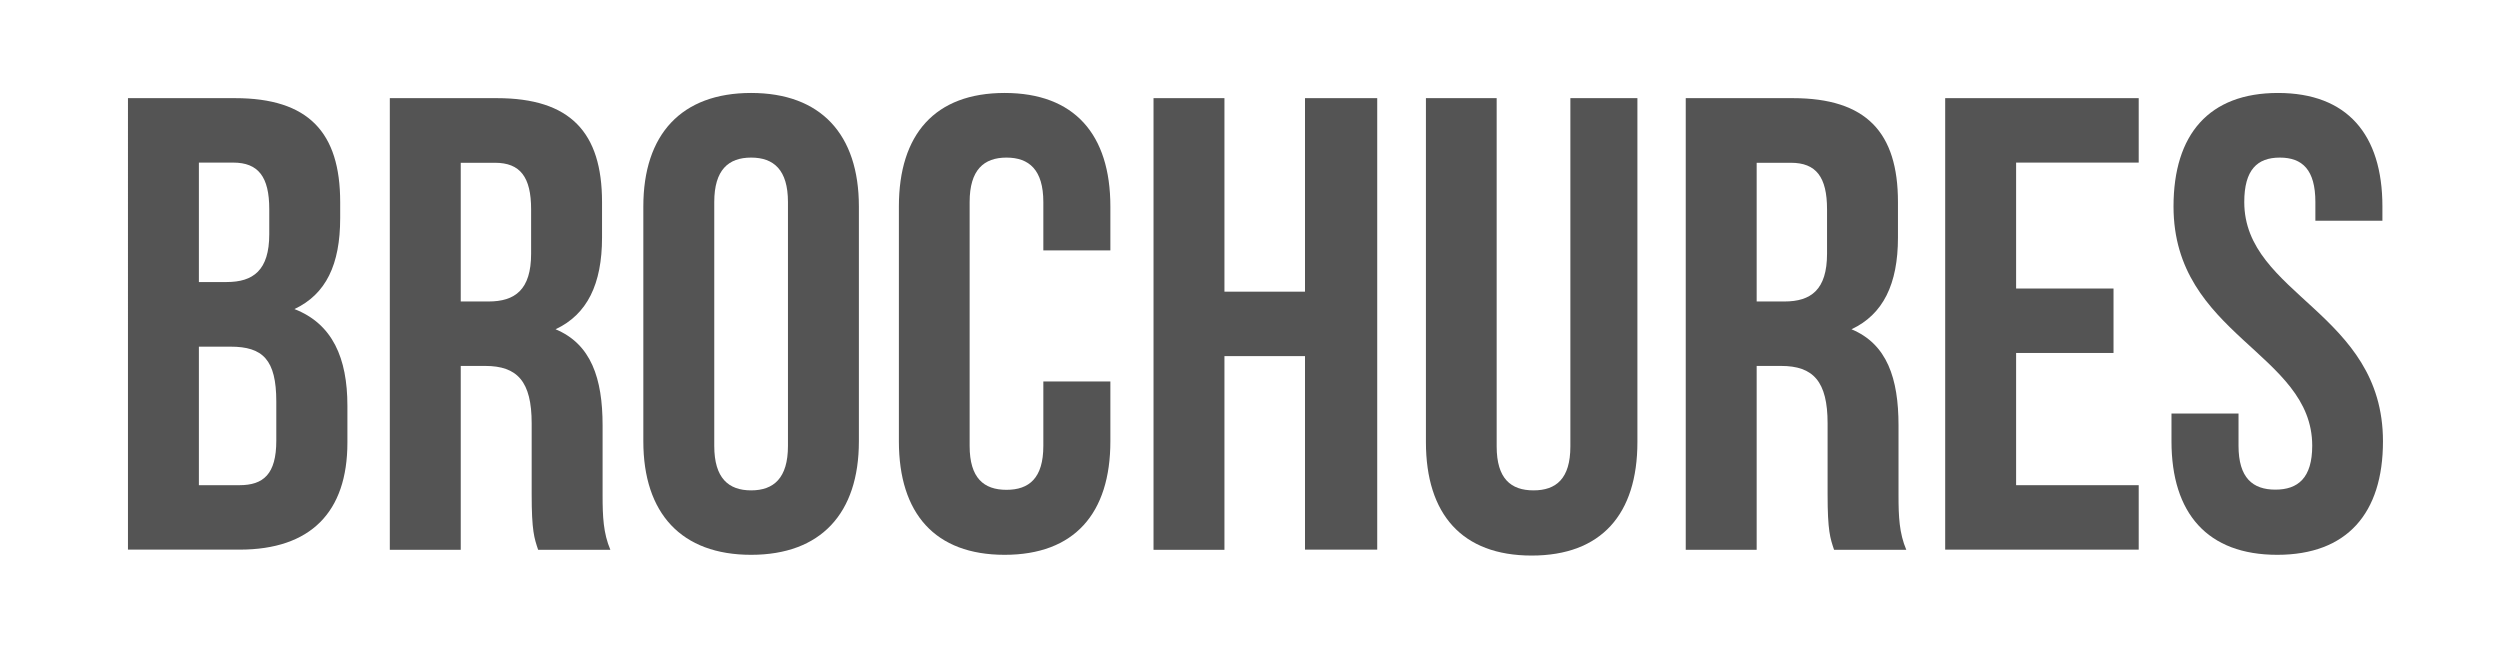 <?xml version="1.0" encoding="UTF-8"?>
<svg id="Layer_1" xmlns="http://www.w3.org/2000/svg" version="1.1" width="135" height="36" viewBox="0 0 135 36">
  <!-- Generator: Adobe Illustrator 29.7.1, SVG Export Plug-In . SVG Version: 2.1.1 Build 8)  -->
  <path d="M18.37,10.91v.87c0,2.51-.77,4.11-2.47,4.91,2.06.8,2.86,2.65,2.86,5.22v1.99c0,3.76-1.99,5.78-5.82,5.78h-6.03V5.3h5.78c3.97,0,5.68,1.85,5.68,5.61ZM10.74,8.79v6.44h1.5c1.43,0,2.3-.63,2.3-2.58v-1.36c0-1.74-.59-2.51-1.95-2.51h-1.85ZM10.74,18.71v7.49h2.19c1.29,0,1.99-.59,1.99-2.4v-2.12c0-2.26-.73-2.96-2.47-2.96h-1.71Z" fill="#545454"/>
  <path d="M29.06,29.69c-.21-.63-.35-1.01-.35-3v-3.83c0-2.26-.77-3.1-2.51-3.1h-1.32v9.93h-3.83V5.3h5.78c3.97,0,5.68,1.85,5.68,5.61v1.92c0,2.51-.8,4.15-2.51,4.95,1.92.8,2.54,2.65,2.54,5.19v3.76c0,1.18.04,2.06.42,2.96h-3.9ZM24.88,8.79v7.49h1.5c1.43,0,2.3-.63,2.3-2.58v-2.4c0-1.74-.59-2.51-1.95-2.51h-1.85Z" fill="#545454"/>
  <path d="M34.74,11.15c0-3.9,2.06-6.13,5.82-6.13s5.82,2.23,5.82,6.13v12.68c0,3.9-2.06,6.13-5.82,6.13s-5.82-2.23-5.82-6.13v-12.68ZM38.57,24.08c0,1.74.77,2.4,1.99,2.4s1.99-.66,1.99-2.4v-13.17c0-1.74-.77-2.4-1.99-2.4s-1.99.66-1.99,2.4v13.17Z" fill="#545454"/>
  <path d="M59.96,20.59v3.24c0,3.9-1.95,6.13-5.71,6.13s-5.71-2.23-5.71-6.13v-12.68c0-3.9,1.95-6.13,5.71-6.13s5.71,2.23,5.71,6.13v2.37h-3.62v-2.61c0-1.74-.77-2.4-1.99-2.4s-1.99.66-1.99,2.4v13.17c0,1.74.77,2.37,1.99,2.37s1.99-.63,1.99-2.37v-3.48h3.62Z" fill="#545454"/>
  <path d="M66.12,29.69h-3.83V5.3h3.83v10.45h4.35V5.3h3.9v24.38h-3.9v-10.45h-4.35v10.45Z" fill="#545454"/>
  <path d="M80.82,5.3v18.81c0,1.74.77,2.37,1.99,2.37s1.99-.63,1.99-2.37V5.3h3.62v18.57c0,3.9-1.95,6.13-5.71,6.13s-5.71-2.23-5.71-6.13V5.3h3.83Z" fill="#545454"/>
  <path d="M99.04,29.69c-.21-.63-.35-1.01-.35-3v-3.83c0-2.26-.77-3.1-2.51-3.1h-1.32v9.93h-3.83V5.3h5.78c3.97,0,5.68,1.85,5.68,5.61v1.92c0,2.51-.8,4.15-2.51,4.95,1.92.8,2.54,2.65,2.54,5.19v3.76c0,1.18.04,2.06.42,2.96h-3.9ZM94.86,8.79v7.49h1.5c1.43,0,2.3-.63,2.3-2.58v-2.4c0-1.74-.59-2.51-1.95-2.51h-1.85Z" fill="#545454"/>
  <path d="M108.87,15.58h5.26v3.48h-5.26v7.14h6.62v3.48h-10.45V5.3h10.45v3.48h-6.62v6.79Z" fill="#545454"/>
  <path d="M123.01,5.02c3.73,0,5.64,2.23,5.64,6.13v.77h-3.62v-1.01c0-1.74-.7-2.4-1.92-2.4s-1.92.66-1.92,2.4c0,5.02,7.49,5.96,7.49,12.92,0,3.9-1.95,6.13-5.71,6.13s-5.71-2.23-5.71-6.13v-1.5h3.62v1.74c0,1.74.77,2.37,1.99,2.37s1.99-.63,1.99-2.37c0-5.02-7.49-5.96-7.49-12.92,0-3.9,1.92-6.13,5.64-6.13Z" fill="#545454"/>
</svg>
